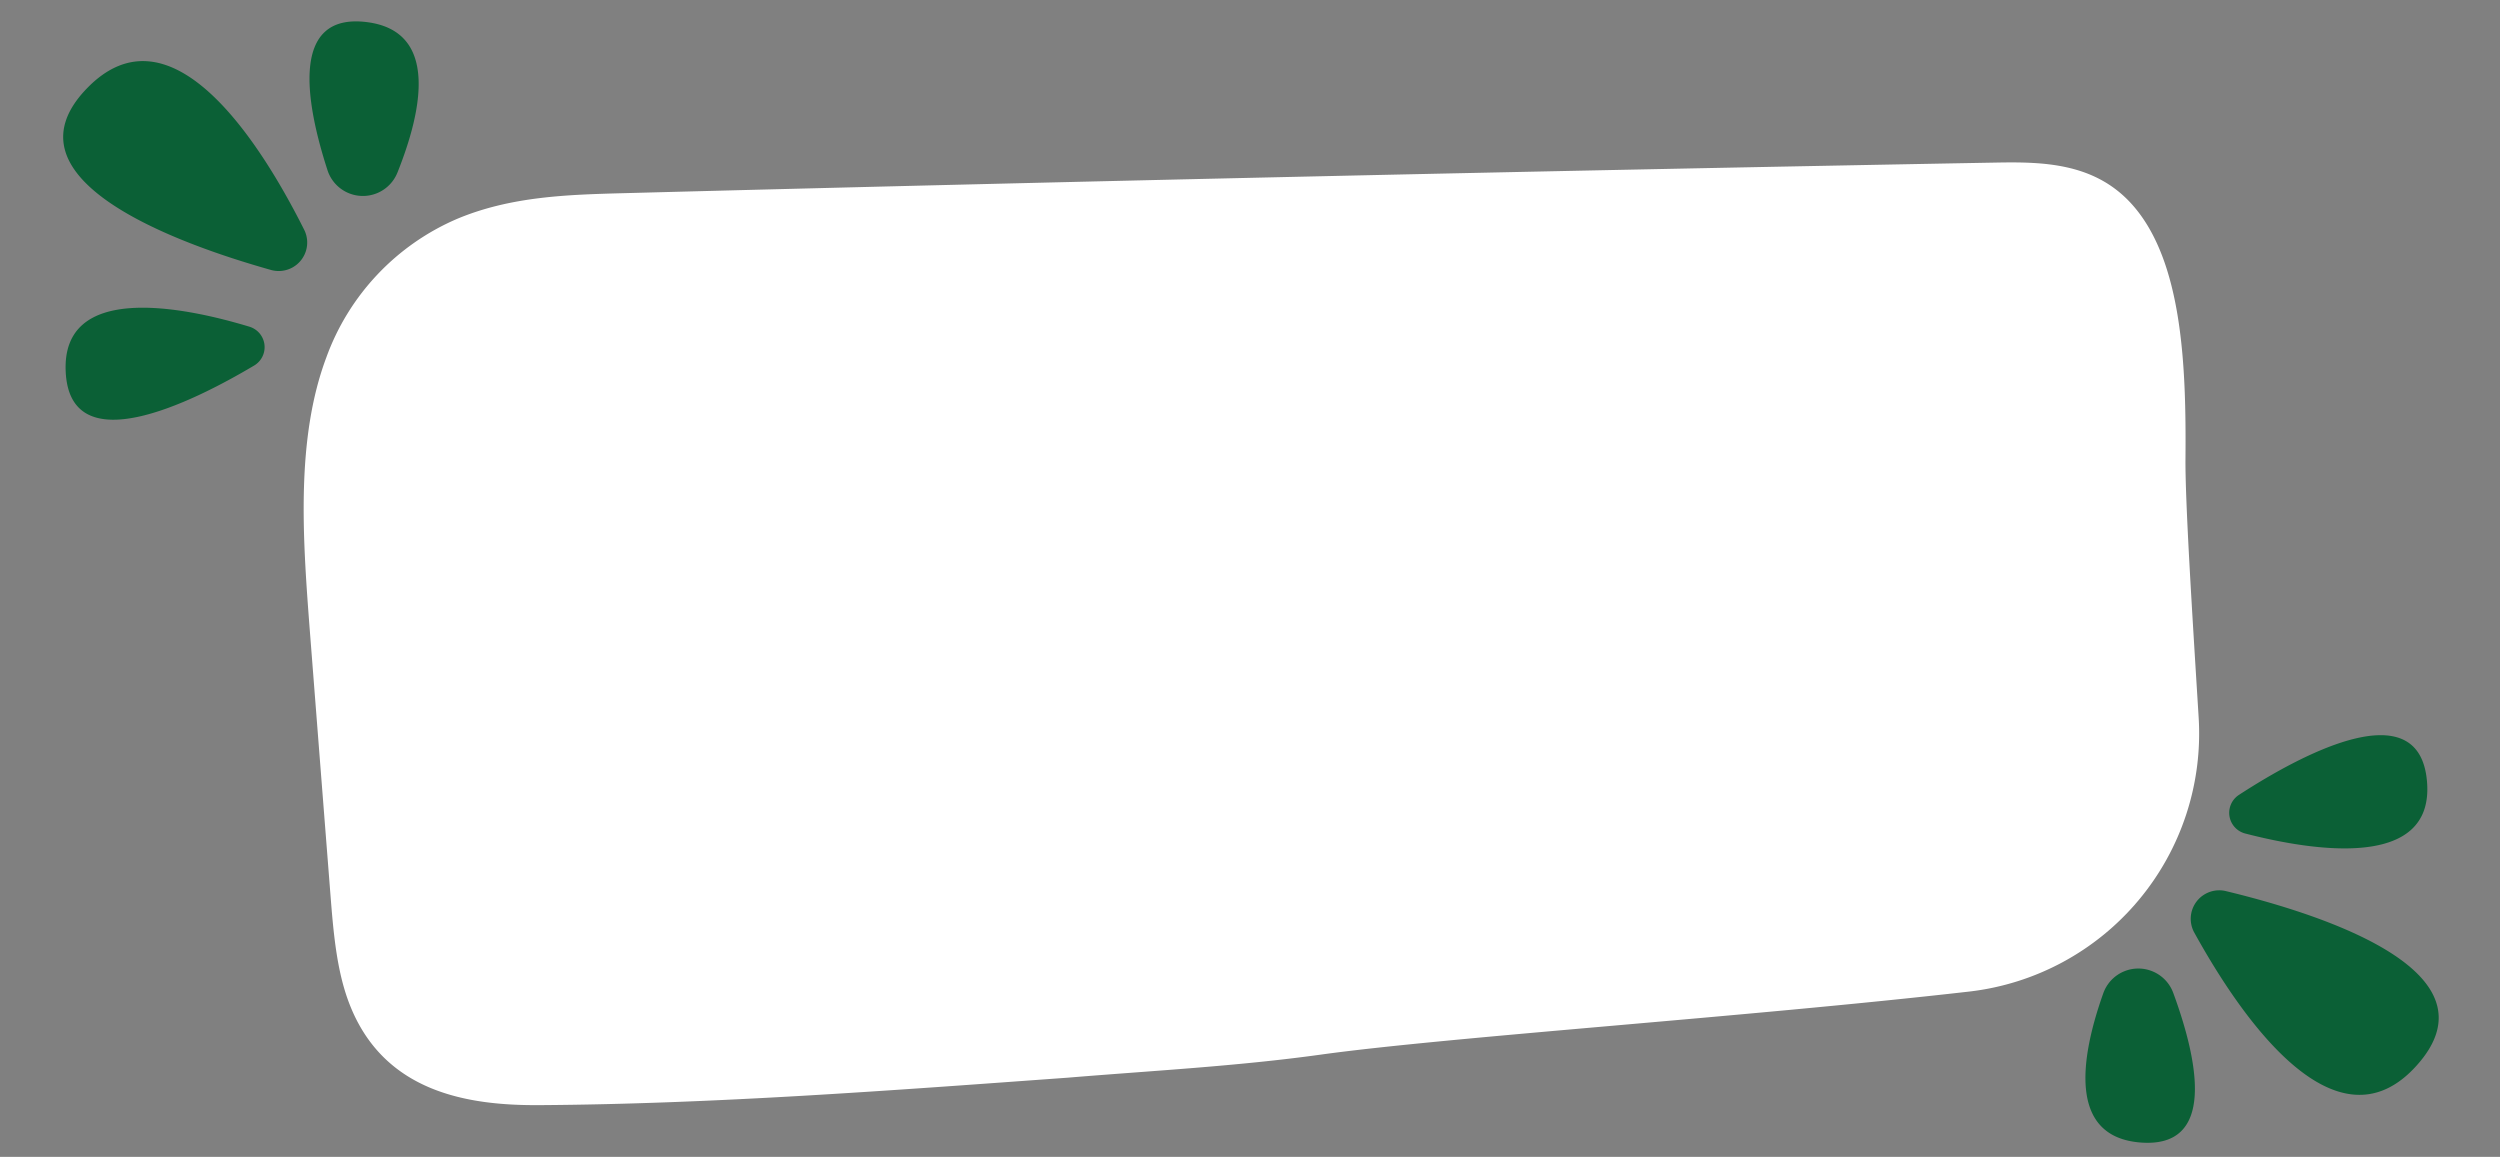<?xml version="1.0" encoding="UTF-8" standalone="no"?><svg xmlns="http://www.w3.org/2000/svg" xmlns:xlink="http://www.w3.org/1999/xlink" data-name="Layer 1" fill="#000000" height="243.5" preserveAspectRatio="xMidYMid meet" version="1" viewBox="-13.3 -4.5 526.2 243.5" width="526.2" zoomAndPan="magnify"><rect x="-13.3" y="-4.5" width="526.2" height="243.5" fill="#808080" stroke="none"/><g id="change1_1"><path d="M264.67,217.48c26.87-3.72,89.3-7.88,136.47-13.27a54.68,54.68,0,0,0,48.33-57.74c-1.4-22.57-2.85-45.62-2.77-54.46.16-19.28-.58-41.43-11.15-53.37-7.86-8.88-18.75-9.1-28.76-8.92Q262.4,32.36,118,36.16c-11.77.31-23.7.66-35,5.37A50.43,50.43,0,0,0,55.38,70.75c-6.36,17-5,37.44-3.54,56.57q2.19,28.17,4.4,56.33c.62,7.88,1.28,16,3.93,22.95,7.21,18.92,25.12,21.62,40.18,21.51,36.79-.25,73.93-3.09,111.1-5.78C229.21,220.86,247,219.93,264.67,217.48Z" fill="#ffffff"/></g><g id="change2_1"><path d="M50.73,43.87a6,6,0,0,1-7,8.45C23.46,46.61-13.27,33.16,4.9,14.2,22.79-4.46,41.77,26,50.73,43.87ZM39.19,64.26a4.5,4.5,0,0,1,1,8.18C26.85,80.37,1.44,92.88.53,73.75-.37,54.93,25.11,60,39.19,64.26ZM70.35,31.83a7.83,7.83,0,0,1-14.71-.48C50.91,16.76,47.88-1.71,63.71.13,79.07,1.91,75.64,18.61,70.35,31.83ZM448.54,191.77a6,6,0,0,1,6.63-8.72C475.68,188,512.9,200,495.49,219.62,478.35,239,458.19,209.26,448.54,191.77Zm10.74-20.83a4.5,4.5,0,0,1-1.33-8.13c13-8.45,37.93-21.94,39.58-2.86C499.17,178.72,473.51,174.62,459.28,170.94ZM429.4,204.56a7.83,7.83,0,0,1,14.72-.09c5.29,14.39,9.05,32.73-6.85,31.51C421.86,234.8,424.63,218,429.4,204.56Z" fill="#0b6036"/></g></svg>